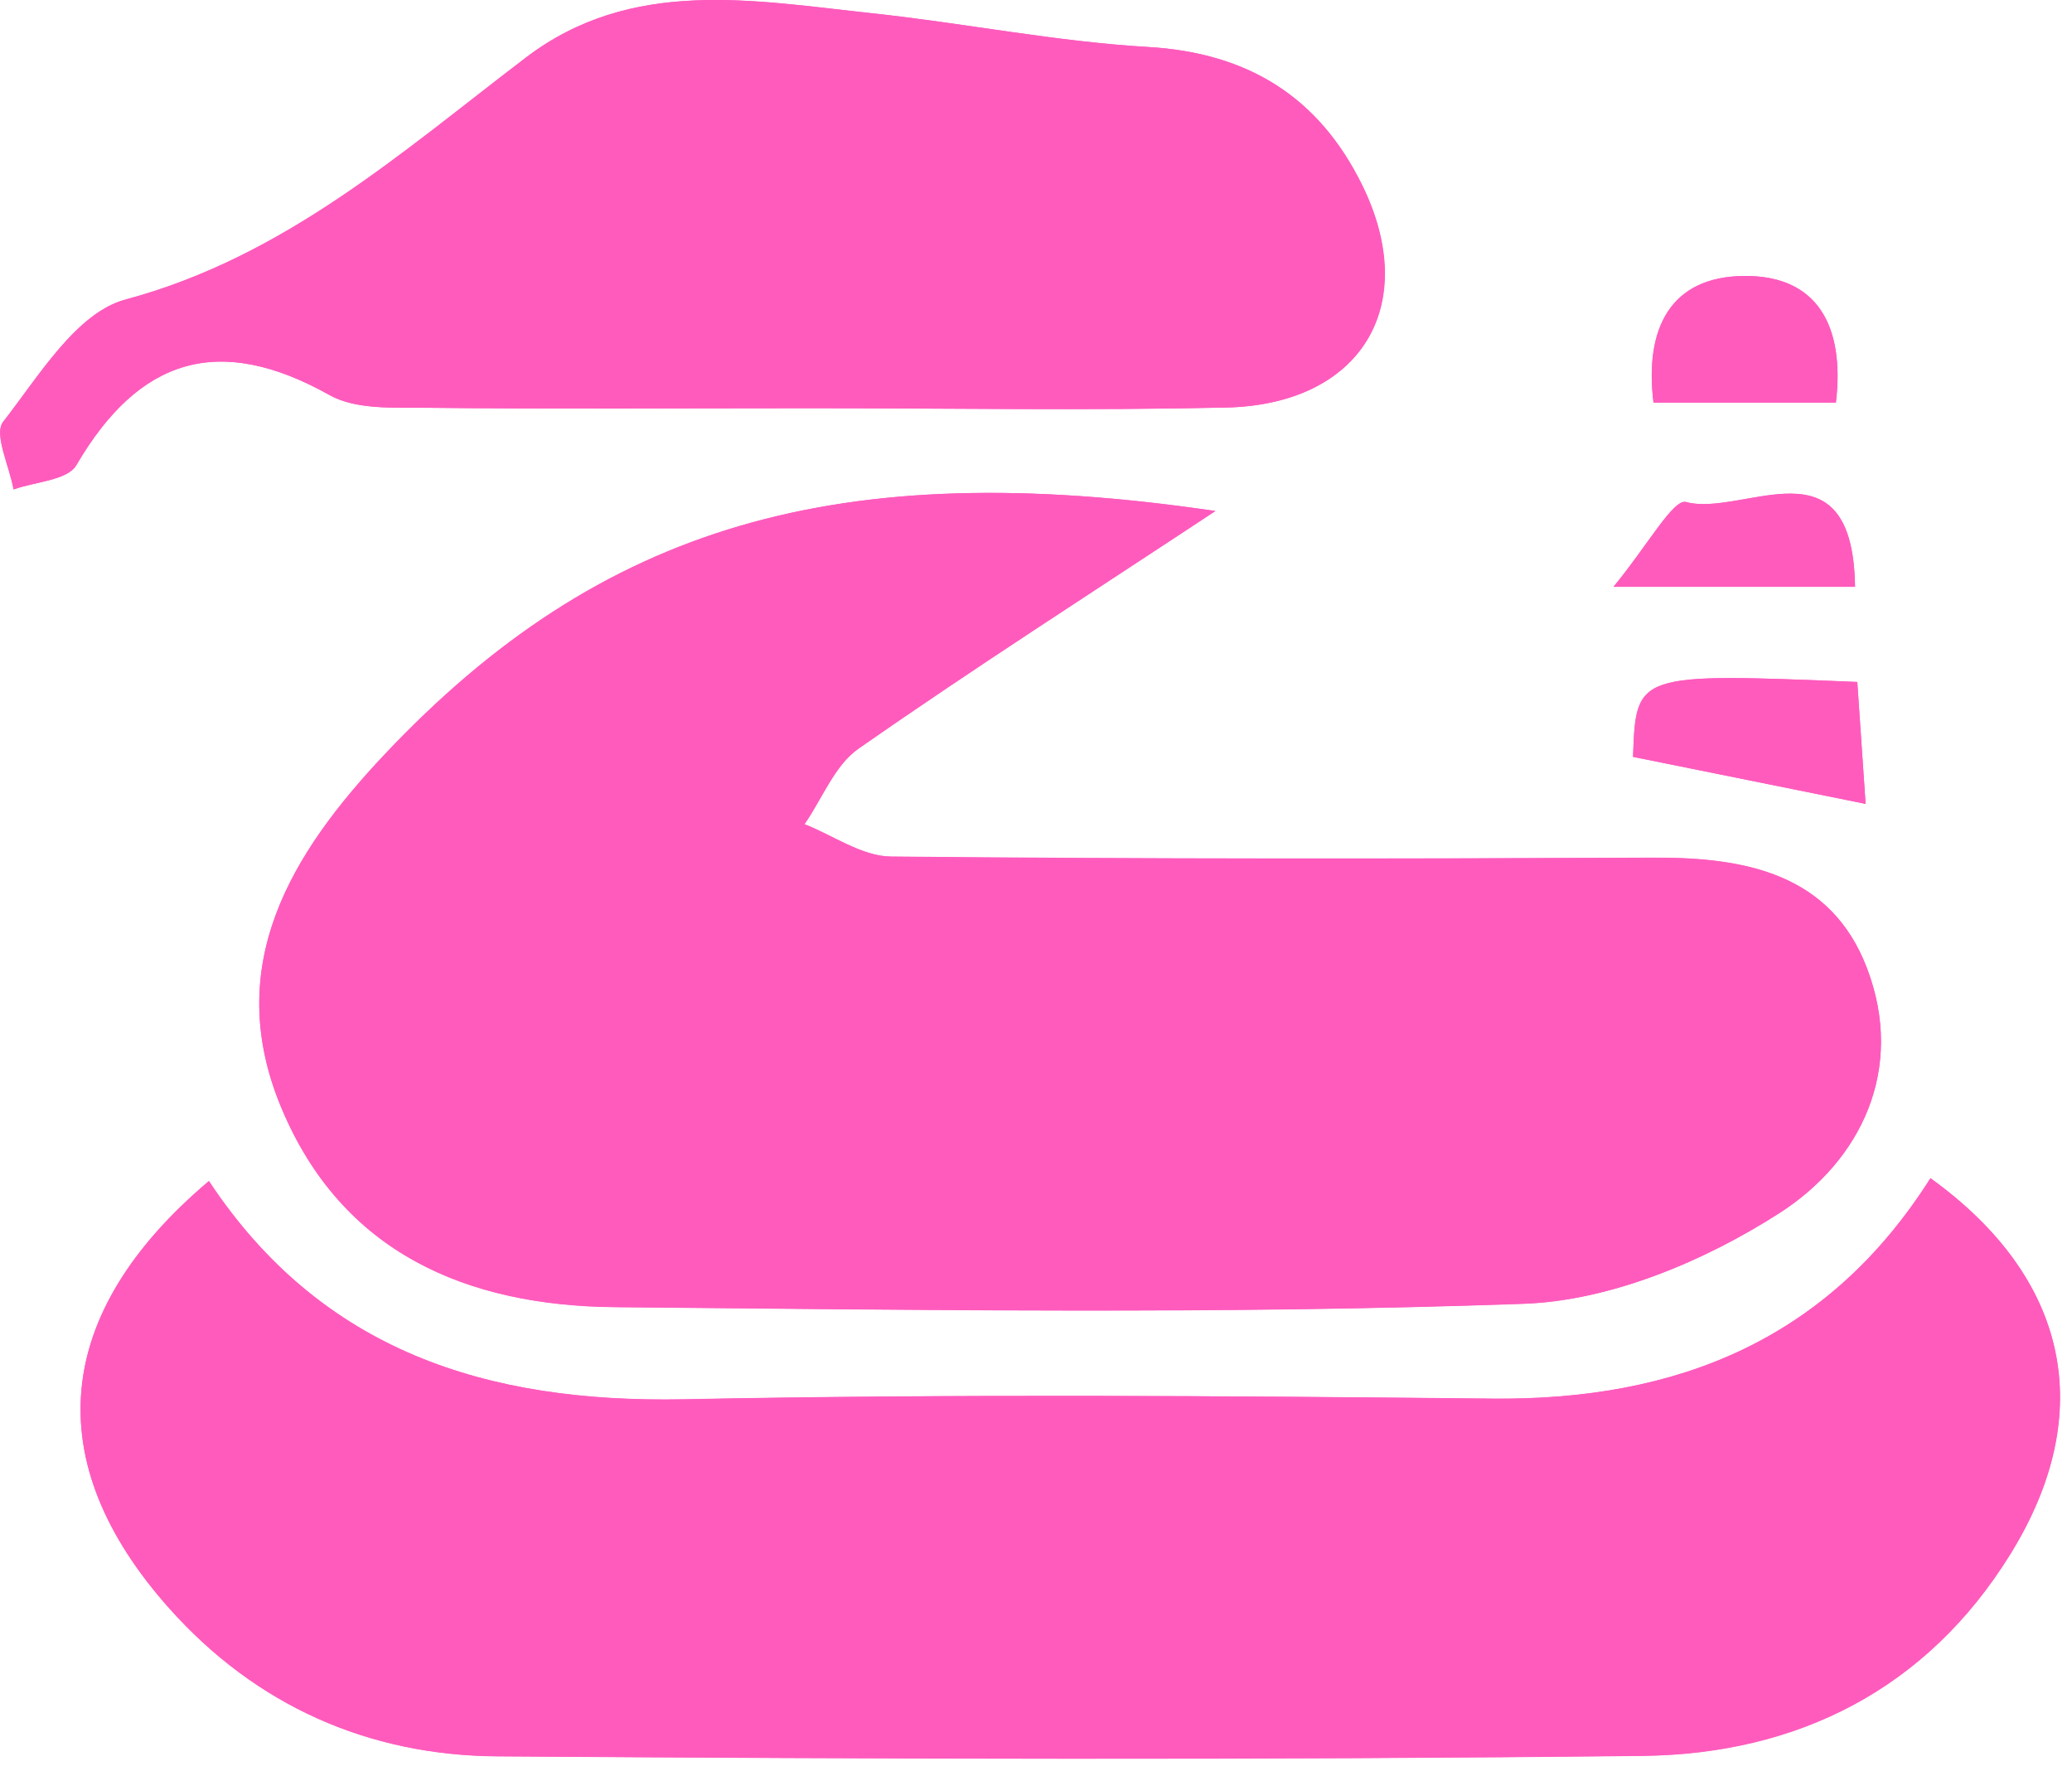 <svg width="172" height="147" viewBox="0 0 172 147" fill="none" xmlns="http://www.w3.org/2000/svg">
<path d="M100.891 42.424C69.619 37.812 49.903 43.6 31.942 62.627C24.194 70.843 18.425 80.142 23.335 91.924C28.376 104.043 38.776 108.412 51.061 108.524C76.209 108.748 101.377 109.14 126.488 108.244C133.713 107.983 141.536 104.678 147.735 100.701C154.456 96.368 158.171 88.769 154.979 80.385C151.991 72.561 144.915 71.179 137.298 71.217C116.182 71.31 95.066 71.347 73.969 71.123C71.56 71.105 69.171 69.368 66.781 68.434C68.256 66.306 69.283 63.542 71.262 62.161C80.802 55.495 90.604 49.221 100.891 42.424ZM17.342 98.049C4.348 109.028 3.228 121.371 14.056 133.527C21.263 141.612 30.598 145.739 41.277 145.813C72.979 146.037 104.681 146.131 136.383 145.776C149.191 145.626 159.945 140.267 166.89 129.027C174.19 117.226 171.688 106.06 160.262 97.825C151.805 111.194 139.296 116.273 123.893 116.124C101.507 115.881 79.122 115.732 56.755 116.18C40.456 116.479 26.715 112.203 17.342 98.049ZM67.229 33.89C78.73 33.89 90.249 34.077 101.75 33.834C112.971 33.592 117.956 25.357 113.064 15.367C109.498 8.085 103.636 4.388 95.309 3.902C87.635 3.454 80.037 1.923 72.382 1.102C62.543 0.037 52.423 -1.905 43.648 4.78C33.287 12.678 23.615 21.324 10.397 24.872C6.346 25.955 3.228 31.202 0.259 35.011C-0.544 36.038 0.782 38.708 1.118 40.631C2.91 39.996 5.599 39.884 6.327 38.615C11.536 29.689 18.164 27.654 27.331 32.789C29.552 34.04 32.745 33.834 35.49 33.853C46.076 33.965 56.643 33.89 67.229 33.89ZM135.562 62.833C142.283 64.196 148.201 65.391 154.867 66.735C154.643 63.356 154.4 59.92 154.176 56.615C135.804 55.868 135.804 55.868 135.562 62.833ZM137.261 33.424C142.806 33.424 147.585 33.424 152.402 33.424C153.149 27.075 150.871 22.855 144.785 22.911C138.698 22.967 136.495 27.243 137.261 33.424ZM153.989 48.716C153.802 36.206 144.747 42.965 139.949 41.677C138.904 41.397 136.719 45.355 133.937 48.716C142.283 48.716 147.529 48.716 153.989 48.716Z" fill="#FF5BBD"/>
<path d="M100.891 42.424C90.604 49.221 80.802 55.495 71.262 62.142C69.283 63.524 68.256 66.287 66.781 68.416C69.171 69.35 71.56 71.086 73.969 71.105C95.085 71.31 116.182 71.291 137.298 71.198C144.915 71.161 151.991 72.543 154.979 80.366C158.19 88.769 154.475 96.368 147.735 100.682C141.536 104.678 133.713 107.983 126.488 108.226C101.377 109.122 76.209 108.73 51.06 108.506C38.776 108.394 28.358 104.024 23.335 91.906C18.444 80.124 24.194 70.825 31.942 62.609C49.903 43.581 69.619 37.812 100.891 42.424Z" fill="#FF5BBD"/>
<path d="M17.342 98.049C26.696 112.203 40.456 116.479 56.736 116.161C79.103 115.713 101.489 115.881 123.874 116.105C139.277 116.273 151.786 111.176 160.244 97.806C171.67 106.041 174.171 117.207 166.871 129.008C159.926 140.23 149.172 145.608 136.364 145.757C104.662 146.112 72.96 146.019 41.259 145.795C30.579 145.72 21.244 141.593 14.037 133.508C3.227 121.371 4.348 109.028 17.342 98.049Z" fill="#FF5BBD"/>
<path d="M67.229 33.89C56.661 33.89 46.075 33.965 35.508 33.853C32.764 33.816 29.571 34.04 27.349 32.789C18.182 27.654 11.554 29.708 6.345 38.614C5.617 39.866 2.929 39.978 1.136 40.631C0.8 38.708 -0.525 36.038 0.278 35.011C3.246 31.22 6.383 25.973 10.415 24.872C23.634 21.324 33.305 12.66 43.667 4.78C52.442 -1.905 62.543 0.056 72.4 1.102C80.055 1.923 87.654 3.454 95.327 3.902C103.654 4.388 109.498 8.085 113.083 15.367C117.993 25.357 113.008 33.592 101.769 33.834C90.249 34.096 78.73 33.89 67.229 33.89Z" fill="#FF5BBD"/>
<path d="M135.562 62.833C135.804 55.868 135.804 55.868 154.176 56.615C154.4 59.938 154.642 63.374 154.866 66.735C148.201 65.391 142.283 64.196 135.562 62.833Z" fill="#FF5BBD"/>
<path d="M137.261 33.424C136.495 27.243 138.68 22.948 144.785 22.911C150.89 22.855 153.149 27.094 152.402 33.424C147.585 33.424 142.806 33.424 137.261 33.424Z" fill="#FF5BBD"/>
<path d="M153.989 48.716C147.529 48.716 142.283 48.716 133.938 48.716C136.719 45.355 138.904 41.397 139.949 41.677C144.748 42.947 153.803 36.187 153.989 48.716Z" fill="#FF5BBD"/>
</svg>

